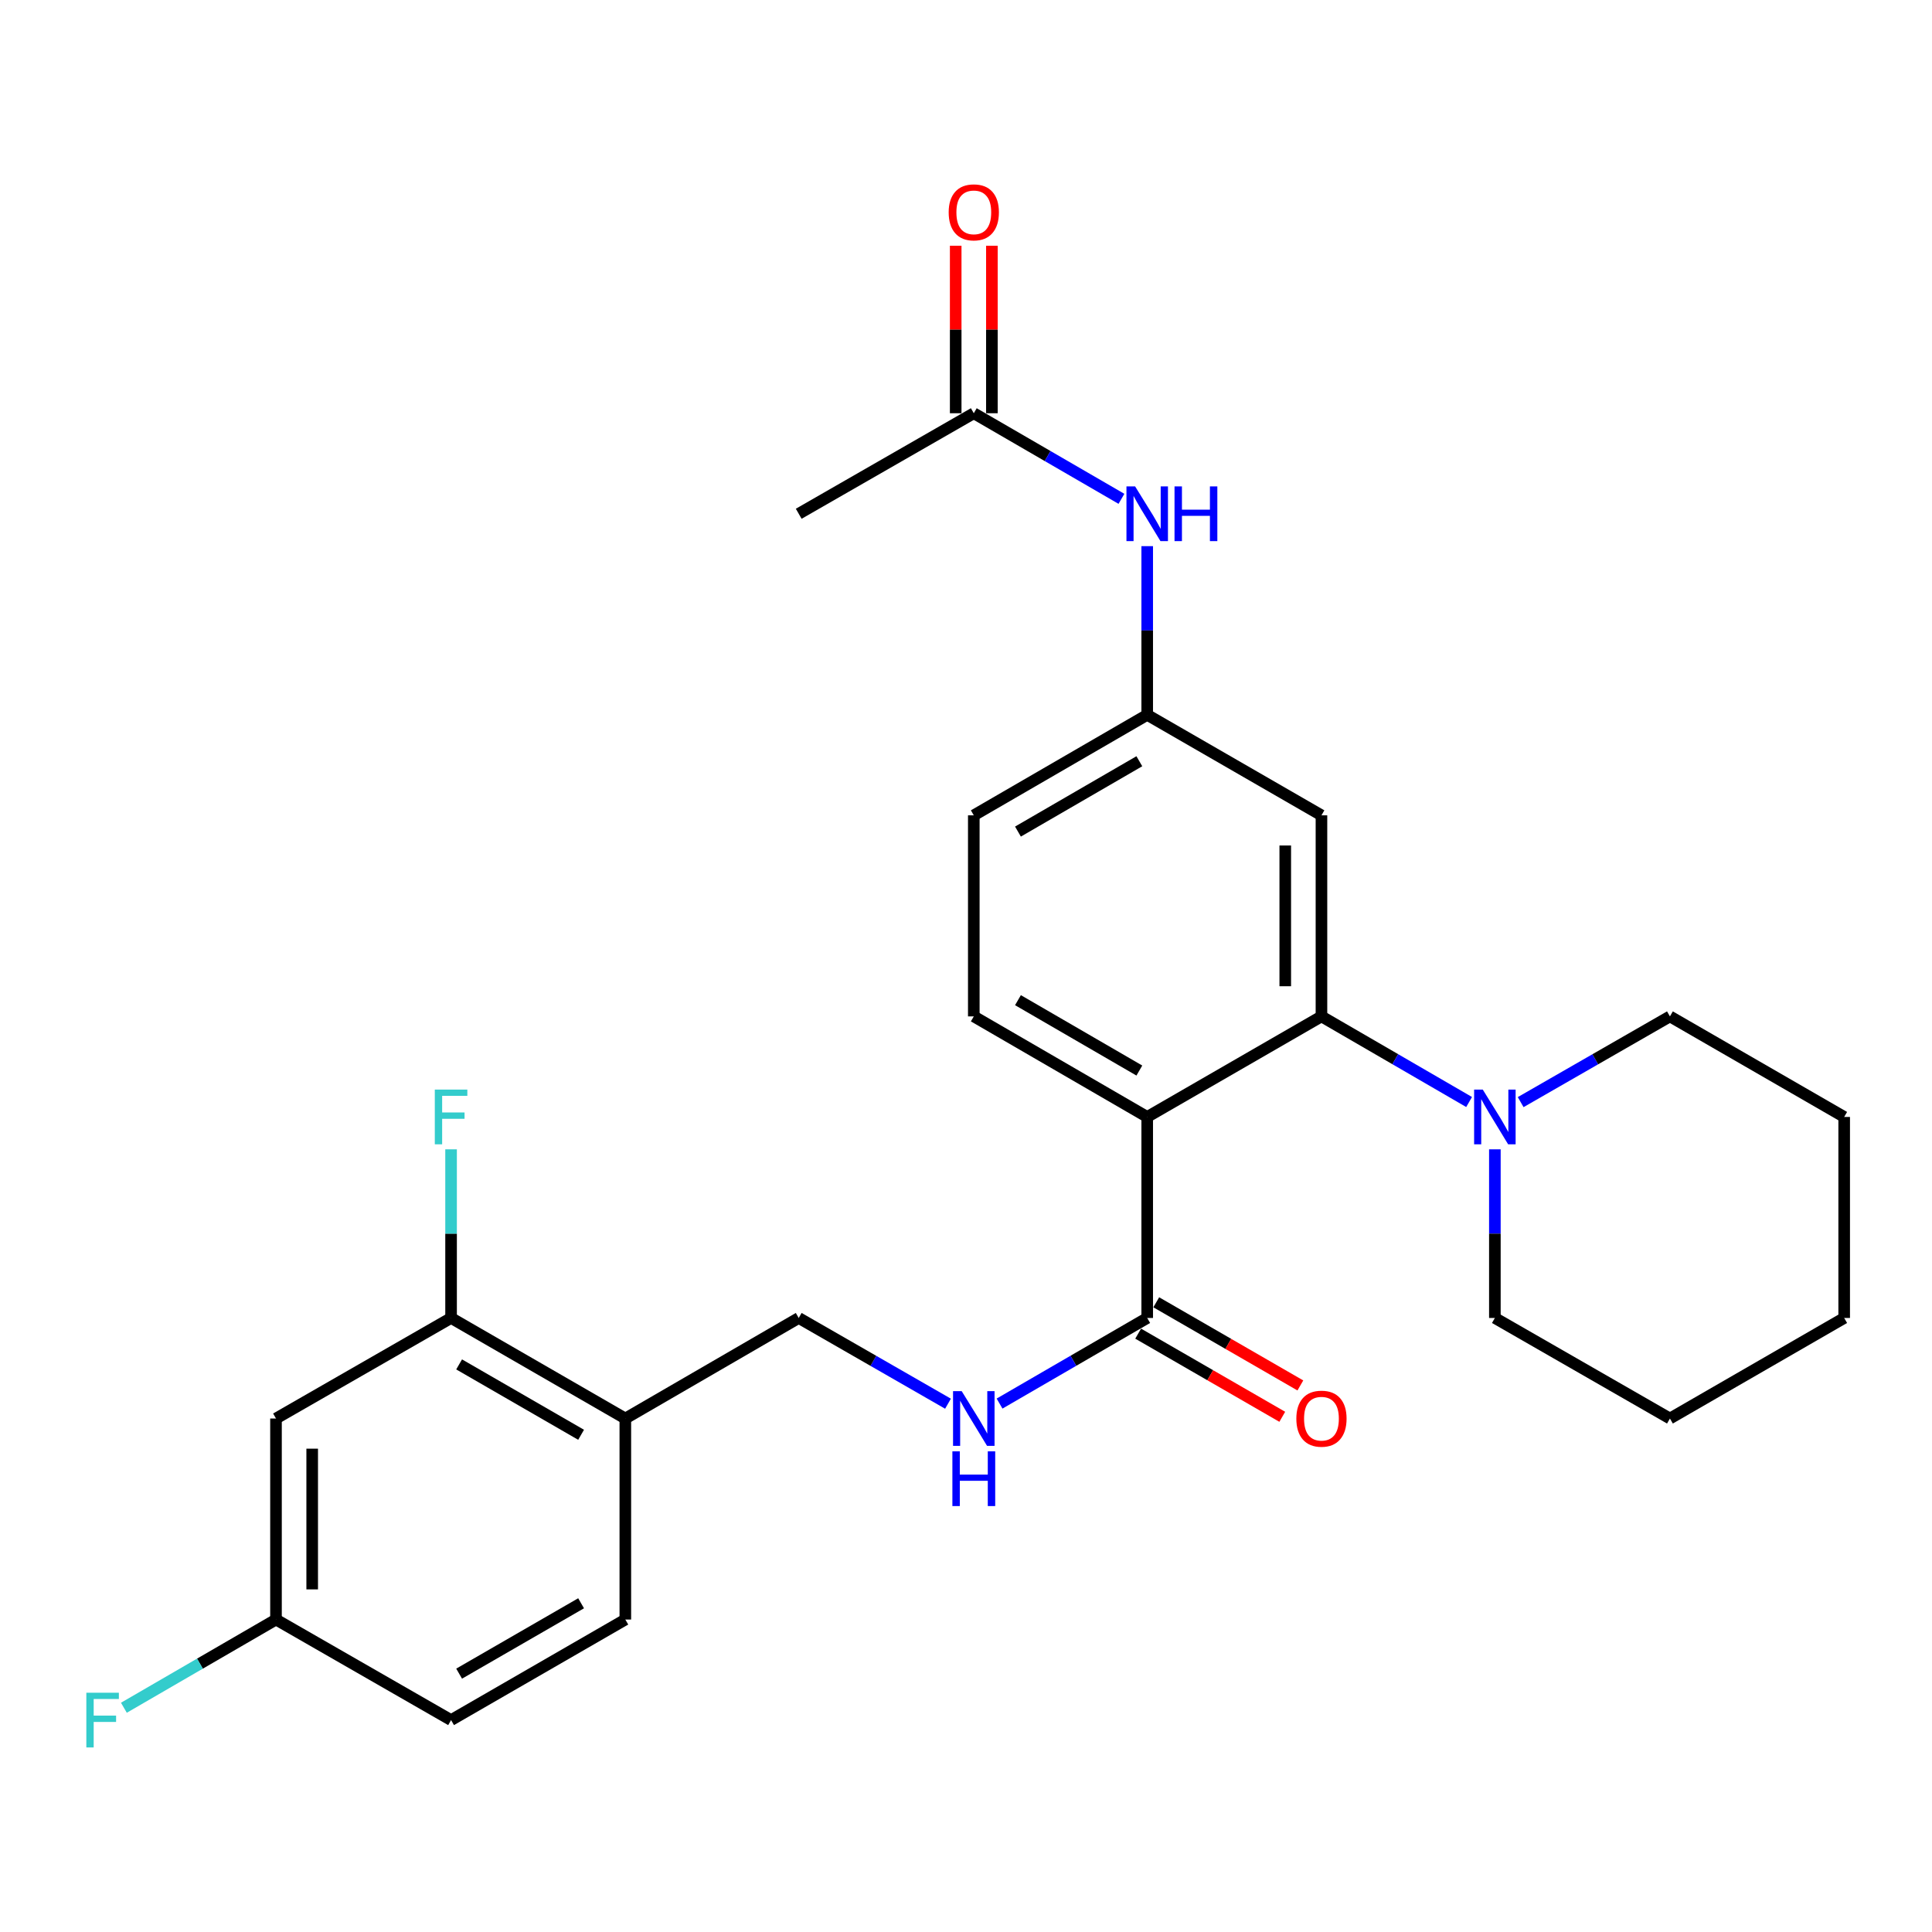 <?xml version='1.0' encoding='iso-8859-1'?>
<svg version='1.1' baseProfile='full'
              xmlns='http://www.w3.org/2000/svg'
                      xmlns:rdkit='http://www.rdkit.org/xml'
                      xmlns:xlink='http://www.w3.org/1999/xlink'
                  xml:space='preserve'
width='1000px' height='1000px' viewBox='0 0 1000 1000'>
<!-- END OF HEADER -->
<rect style='opacity:1.0;fill:#FFFFFF;stroke:none' width='1000' height='1000' x='0' y='0'> </rect>
<path class='bond-0' d='M 593.792,578.13 L 683.985,526.085' style='fill:none;fill-rule:evenodd;stroke:#000000;stroke-width:6px;stroke-linecap:butt;stroke-linejoin:miter;stroke-opacity:1' />
<path class='bond-1' d='M 593.792,578.13 L 593.792,682.178' style='fill:none;fill-rule:evenodd;stroke:#000000;stroke-width:6px;stroke-linecap:butt;stroke-linejoin:miter;stroke-opacity:1' />
<path class='bond-4' d='M 593.792,578.13 L 504.035,526.085' style='fill:none;fill-rule:evenodd;stroke:#000000;stroke-width:6px;stroke-linecap:butt;stroke-linejoin:miter;stroke-opacity:1' />
<path class='bond-4' d='M 589.727,554.114 L 526.897,517.683' style='fill:none;fill-rule:evenodd;stroke:#000000;stroke-width:6px;stroke-linecap:butt;stroke-linejoin:miter;stroke-opacity:1' />
<path class='bond-2' d='M 683.985,526.085 L 722.197,548.241' style='fill:none;fill-rule:evenodd;stroke:#000000;stroke-width:6px;stroke-linecap:butt;stroke-linejoin:miter;stroke-opacity:1' />
<path class='bond-2' d='M 722.197,548.241 L 760.408,570.398' style='fill:none;fill-rule:evenodd;stroke:#0000FF;stroke-width:6px;stroke-linecap:butt;stroke-linejoin:miter;stroke-opacity:1' />
<path class='bond-3' d='M 683.985,526.085 L 683.985,422.016' style='fill:none;fill-rule:evenodd;stroke:#000000;stroke-width:6px;stroke-linecap:butt;stroke-linejoin:miter;stroke-opacity:1' />
<path class='bond-3' d='M 665.249,510.474 L 665.249,437.626' style='fill:none;fill-rule:evenodd;stroke:#000000;stroke-width:6px;stroke-linecap:butt;stroke-linejoin:miter;stroke-opacity:1' />
<path class='bond-6' d='M 593.792,682.178 L 555.58,704.334' style='fill:none;fill-rule:evenodd;stroke:#000000;stroke-width:6px;stroke-linecap:butt;stroke-linejoin:miter;stroke-opacity:1' />
<path class='bond-6' d='M 555.58,704.334 L 517.369,726.491' style='fill:none;fill-rule:evenodd;stroke:#0000FF;stroke-width:6px;stroke-linecap:butt;stroke-linejoin:miter;stroke-opacity:1' />
<path class='bond-13' d='M 589.11,690.292 L 626.405,711.812' style='fill:none;fill-rule:evenodd;stroke:#000000;stroke-width:6px;stroke-linecap:butt;stroke-linejoin:miter;stroke-opacity:1' />
<path class='bond-13' d='M 626.405,711.812 L 663.7,733.333' style='fill:none;fill-rule:evenodd;stroke:#FF0000;stroke-width:6px;stroke-linecap:butt;stroke-linejoin:miter;stroke-opacity:1' />
<path class='bond-13' d='M 598.474,674.063 L 635.769,695.584' style='fill:none;fill-rule:evenodd;stroke:#000000;stroke-width:6px;stroke-linecap:butt;stroke-linejoin:miter;stroke-opacity:1' />
<path class='bond-13' d='M 635.769,695.584 L 673.064,717.105' style='fill:none;fill-rule:evenodd;stroke:#FF0000;stroke-width:6px;stroke-linecap:butt;stroke-linejoin:miter;stroke-opacity:1' />
<path class='bond-21' d='M 787.094,570.46 L 825.723,548.272' style='fill:none;fill-rule:evenodd;stroke:#0000FF;stroke-width:6px;stroke-linecap:butt;stroke-linejoin:miter;stroke-opacity:1' />
<path class='bond-21' d='M 825.723,548.272 L 864.352,526.085' style='fill:none;fill-rule:evenodd;stroke:#000000;stroke-width:6px;stroke-linecap:butt;stroke-linejoin:miter;stroke-opacity:1' />
<path class='bond-22' d='M 773.742,594.891 L 773.742,638.534' style='fill:none;fill-rule:evenodd;stroke:#0000FF;stroke-width:6px;stroke-linecap:butt;stroke-linejoin:miter;stroke-opacity:1' />
<path class='bond-22' d='M 773.742,638.534 L 773.742,682.178' style='fill:none;fill-rule:evenodd;stroke:#000000;stroke-width:6px;stroke-linecap:butt;stroke-linejoin:miter;stroke-opacity:1' />
<path class='bond-27' d='M 683.985,422.016 L 593.792,370.002' style='fill:none;fill-rule:evenodd;stroke:#000000;stroke-width:6px;stroke-linecap:butt;stroke-linejoin:miter;stroke-opacity:1' />
<path class='bond-17' d='M 504.035,526.085 L 504.035,422.016' style='fill:none;fill-rule:evenodd;stroke:#000000;stroke-width:6px;stroke-linecap:butt;stroke-linejoin:miter;stroke-opacity:1' />
<path class='bond-5' d='M 233.475,682.178 L 323.669,734.222' style='fill:none;fill-rule:evenodd;stroke:#000000;stroke-width:6px;stroke-linecap:butt;stroke-linejoin:miter;stroke-opacity:1' />
<path class='bond-5' d='M 237.64,706.212 L 300.775,742.644' style='fill:none;fill-rule:evenodd;stroke:#000000;stroke-width:6px;stroke-linecap:butt;stroke-linejoin:miter;stroke-opacity:1' />
<path class='bond-8' d='M 233.475,682.178 L 142.855,734.222' style='fill:none;fill-rule:evenodd;stroke:#000000;stroke-width:6px;stroke-linecap:butt;stroke-linejoin:miter;stroke-opacity:1' />
<path class='bond-18' d='M 233.475,682.178 L 233.475,638.534' style='fill:none;fill-rule:evenodd;stroke:#000000;stroke-width:6px;stroke-linecap:butt;stroke-linejoin:miter;stroke-opacity:1' />
<path class='bond-18' d='M 233.475,638.534 L 233.475,594.891' style='fill:none;fill-rule:evenodd;stroke:#33CCCC;stroke-width:6px;stroke-linecap:butt;stroke-linejoin:miter;stroke-opacity:1' />
<path class='bond-12' d='M 490.683,726.554 L 452.049,704.366' style='fill:none;fill-rule:evenodd;stroke:#0000FF;stroke-width:6px;stroke-linecap:butt;stroke-linejoin:miter;stroke-opacity:1' />
<path class='bond-12' d='M 452.049,704.366 L 413.415,682.178' style='fill:none;fill-rule:evenodd;stroke:#000000;stroke-width:6px;stroke-linecap:butt;stroke-linejoin:miter;stroke-opacity:1' />
<path class='bond-7' d='M 323.669,734.222 L 413.415,682.178' style='fill:none;fill-rule:evenodd;stroke:#000000;stroke-width:6px;stroke-linecap:butt;stroke-linejoin:miter;stroke-opacity:1' />
<path class='bond-15' d='M 323.669,734.222 L 323.669,838.27' style='fill:none;fill-rule:evenodd;stroke:#000000;stroke-width:6px;stroke-linecap:butt;stroke-linejoin:miter;stroke-opacity:1' />
<path class='bond-29' d='M 142.855,734.222 L 142.855,838.27' style='fill:none;fill-rule:evenodd;stroke:#000000;stroke-width:6px;stroke-linecap:butt;stroke-linejoin:miter;stroke-opacity:1' />
<path class='bond-29' d='M 161.591,749.83 L 161.591,822.663' style='fill:none;fill-rule:evenodd;stroke:#000000;stroke-width:6px;stroke-linecap:butt;stroke-linejoin:miter;stroke-opacity:1' />
<path class='bond-9' d='M 504.035,213.889 L 542.247,236.041' style='fill:none;fill-rule:evenodd;stroke:#000000;stroke-width:6px;stroke-linecap:butt;stroke-linejoin:miter;stroke-opacity:1' />
<path class='bond-9' d='M 542.247,236.041 L 580.458,258.193' style='fill:none;fill-rule:evenodd;stroke:#0000FF;stroke-width:6px;stroke-linecap:butt;stroke-linejoin:miter;stroke-opacity:1' />
<path class='bond-14' d='M 513.403,213.889 L 513.403,170.54' style='fill:none;fill-rule:evenodd;stroke:#000000;stroke-width:6px;stroke-linecap:butt;stroke-linejoin:miter;stroke-opacity:1' />
<path class='bond-14' d='M 513.403,170.54 L 513.403,127.192' style='fill:none;fill-rule:evenodd;stroke:#FF0000;stroke-width:6px;stroke-linecap:butt;stroke-linejoin:miter;stroke-opacity:1' />
<path class='bond-14' d='M 494.667,213.889 L 494.667,170.54' style='fill:none;fill-rule:evenodd;stroke:#000000;stroke-width:6px;stroke-linecap:butt;stroke-linejoin:miter;stroke-opacity:1' />
<path class='bond-14' d='M 494.667,170.54 L 494.667,127.192' style='fill:none;fill-rule:evenodd;stroke:#FF0000;stroke-width:6px;stroke-linecap:butt;stroke-linejoin:miter;stroke-opacity:1' />
<path class='bond-23' d='M 504.035,213.889 L 413.415,265.923' style='fill:none;fill-rule:evenodd;stroke:#000000;stroke-width:6px;stroke-linecap:butt;stroke-linejoin:miter;stroke-opacity:1' />
<path class='bond-10' d='M 593.792,282.685 L 593.792,326.344' style='fill:none;fill-rule:evenodd;stroke:#0000FF;stroke-width:6px;stroke-linecap:butt;stroke-linejoin:miter;stroke-opacity:1' />
<path class='bond-10' d='M 593.792,326.344 L 593.792,370.002' style='fill:none;fill-rule:evenodd;stroke:#000000;stroke-width:6px;stroke-linecap:butt;stroke-linejoin:miter;stroke-opacity:1' />
<path class='bond-11' d='M 593.792,370.002 L 504.035,422.016' style='fill:none;fill-rule:evenodd;stroke:#000000;stroke-width:6px;stroke-linecap:butt;stroke-linejoin:miter;stroke-opacity:1' />
<path class='bond-11' d='M 589.722,394.015 L 526.893,430.425' style='fill:none;fill-rule:evenodd;stroke:#000000;stroke-width:6px;stroke-linecap:butt;stroke-linejoin:miter;stroke-opacity:1' />
<path class='bond-19' d='M 323.669,838.27 L 233.475,890.315' style='fill:none;fill-rule:evenodd;stroke:#000000;stroke-width:6px;stroke-linecap:butt;stroke-linejoin:miter;stroke-opacity:1' />
<path class='bond-19' d='M 300.775,829.849 L 237.64,866.28' style='fill:none;fill-rule:evenodd;stroke:#000000;stroke-width:6px;stroke-linecap:butt;stroke-linejoin:miter;stroke-opacity:1' />
<path class='bond-16' d='M 142.855,838.27 L 233.475,890.315' style='fill:none;fill-rule:evenodd;stroke:#000000;stroke-width:6px;stroke-linecap:butt;stroke-linejoin:miter;stroke-opacity:1' />
<path class='bond-20' d='M 142.855,838.27 L 103.488,861.099' style='fill:none;fill-rule:evenodd;stroke:#000000;stroke-width:6px;stroke-linecap:butt;stroke-linejoin:miter;stroke-opacity:1' />
<path class='bond-20' d='M 103.488,861.099 L 64.122,883.928' style='fill:none;fill-rule:evenodd;stroke:#33CCCC;stroke-width:6px;stroke-linecap:butt;stroke-linejoin:miter;stroke-opacity:1' />
<path class='bond-25' d='M 864.352,526.085 L 954.545,578.13' style='fill:none;fill-rule:evenodd;stroke:#000000;stroke-width:6px;stroke-linecap:butt;stroke-linejoin:miter;stroke-opacity:1' />
<path class='bond-24' d='M 773.742,682.178 L 864.352,734.222' style='fill:none;fill-rule:evenodd;stroke:#000000;stroke-width:6px;stroke-linecap:butt;stroke-linejoin:miter;stroke-opacity:1' />
<path class='bond-26' d='M 864.352,734.222 L 954.545,682.178' style='fill:none;fill-rule:evenodd;stroke:#000000;stroke-width:6px;stroke-linecap:butt;stroke-linejoin:miter;stroke-opacity:1' />
<path class='bond-28' d='M 954.545,578.13 L 954.545,682.178' style='fill:none;fill-rule:evenodd;stroke:#000000;stroke-width:6px;stroke-linecap:butt;stroke-linejoin:miter;stroke-opacity:1' />
<path  class='atom-3' d='M 767.482 563.97
L 776.762 578.97
Q 777.682 580.45, 779.162 583.13
Q 780.642 585.81, 780.722 585.97
L 780.722 563.97
L 784.482 563.97
L 784.482 592.29
L 780.602 592.29
L 770.642 575.89
Q 769.482 573.97, 768.242 571.77
Q 767.042 569.57, 766.682 568.89
L 766.682 592.29
L 763.002 592.29
L 763.002 563.97
L 767.482 563.97
' fill='#0000FF'/>
<path  class='atom-7' d='M 497.775 720.062
L 507.055 735.062
Q 507.975 736.542, 509.455 739.222
Q 510.935 741.902, 511.015 742.062
L 511.015 720.062
L 514.775 720.062
L 514.775 748.382
L 510.895 748.382
L 500.935 731.982
Q 499.775 730.062, 498.535 727.862
Q 497.335 725.662, 496.975 724.982
L 496.975 748.382
L 493.295 748.382
L 493.295 720.062
L 497.775 720.062
' fill='#0000FF'/>
<path  class='atom-7' d='M 492.955 751.214
L 496.795 751.214
L 496.795 763.254
L 511.275 763.254
L 511.275 751.214
L 515.115 751.214
L 515.115 779.534
L 511.275 779.534
L 511.275 766.454
L 496.795 766.454
L 496.795 779.534
L 492.955 779.534
L 492.955 751.214
' fill='#0000FF'/>
<path  class='atom-11' d='M 587.532 251.763
L 596.812 266.763
Q 597.732 268.243, 599.212 270.923
Q 600.692 273.603, 600.772 273.763
L 600.772 251.763
L 604.532 251.763
L 604.532 280.083
L 600.652 280.083
L 590.692 263.683
Q 589.532 261.763, 588.292 259.563
Q 587.092 257.363, 586.732 256.683
L 586.732 280.083
L 583.052 280.083
L 583.052 251.763
L 587.532 251.763
' fill='#0000FF'/>
<path  class='atom-11' d='M 607.932 251.763
L 611.772 251.763
L 611.772 263.803
L 626.252 263.803
L 626.252 251.763
L 630.092 251.763
L 630.092 280.083
L 626.252 280.083
L 626.252 267.003
L 611.772 267.003
L 611.772 280.083
L 607.932 280.083
L 607.932 251.763
' fill='#0000FF'/>
<path  class='atom-14' d='M 670.985 734.302
Q 670.985 727.502, 674.345 723.702
Q 677.705 719.902, 683.985 719.902
Q 690.265 719.902, 693.625 723.702
Q 696.985 727.502, 696.985 734.302
Q 696.985 741.182, 693.585 745.102
Q 690.185 748.982, 683.985 748.982
Q 677.745 748.982, 674.345 745.102
Q 670.985 741.222, 670.985 734.302
M 683.985 745.782
Q 688.305 745.782, 690.625 742.902
Q 692.985 739.982, 692.985 734.302
Q 692.985 728.742, 690.625 725.942
Q 688.305 723.102, 683.985 723.102
Q 679.665 723.102, 677.305 725.902
Q 674.985 728.702, 674.985 734.302
Q 674.985 740.022, 677.305 742.902
Q 679.665 745.782, 683.985 745.782
' fill='#FF0000'/>
<path  class='atom-15' d='M 491.035 109.91
Q 491.035 103.11, 494.395 99.31
Q 497.755 95.51, 504.035 95.51
Q 510.315 95.51, 513.675 99.31
Q 517.035 103.11, 517.035 109.91
Q 517.035 116.79, 513.635 120.71
Q 510.235 124.59, 504.035 124.59
Q 497.795 124.59, 494.395 120.71
Q 491.035 116.83, 491.035 109.91
M 504.035 121.39
Q 508.355 121.39, 510.675 118.51
Q 513.035 115.59, 513.035 109.91
Q 513.035 104.35, 510.675 101.55
Q 508.355 98.71, 504.035 98.71
Q 499.715 98.71, 497.355 101.51
Q 495.035 104.31, 495.035 109.91
Q 495.035 115.63, 497.355 118.51
Q 499.715 121.39, 504.035 121.39
' fill='#FF0000'/>
<path  class='atom-19' d='M 225.055 563.97
L 241.895 563.97
L 241.895 567.21
L 228.855 567.21
L 228.855 575.81
L 240.455 575.81
L 240.455 579.09
L 228.855 579.09
L 228.855 592.29
L 225.055 592.29
L 225.055 563.97
' fill='#33CCCC'/>
<path  class='atom-21' d='M 44.689 876.155
L 61.529 876.155
L 61.529 879.395
L 48.489 879.395
L 48.489 887.995
L 60.089 887.995
L 60.089 891.275
L 48.489 891.275
L 48.489 904.475
L 44.689 904.475
L 44.689 876.155
' fill='#33CCCC'/>
</svg>

